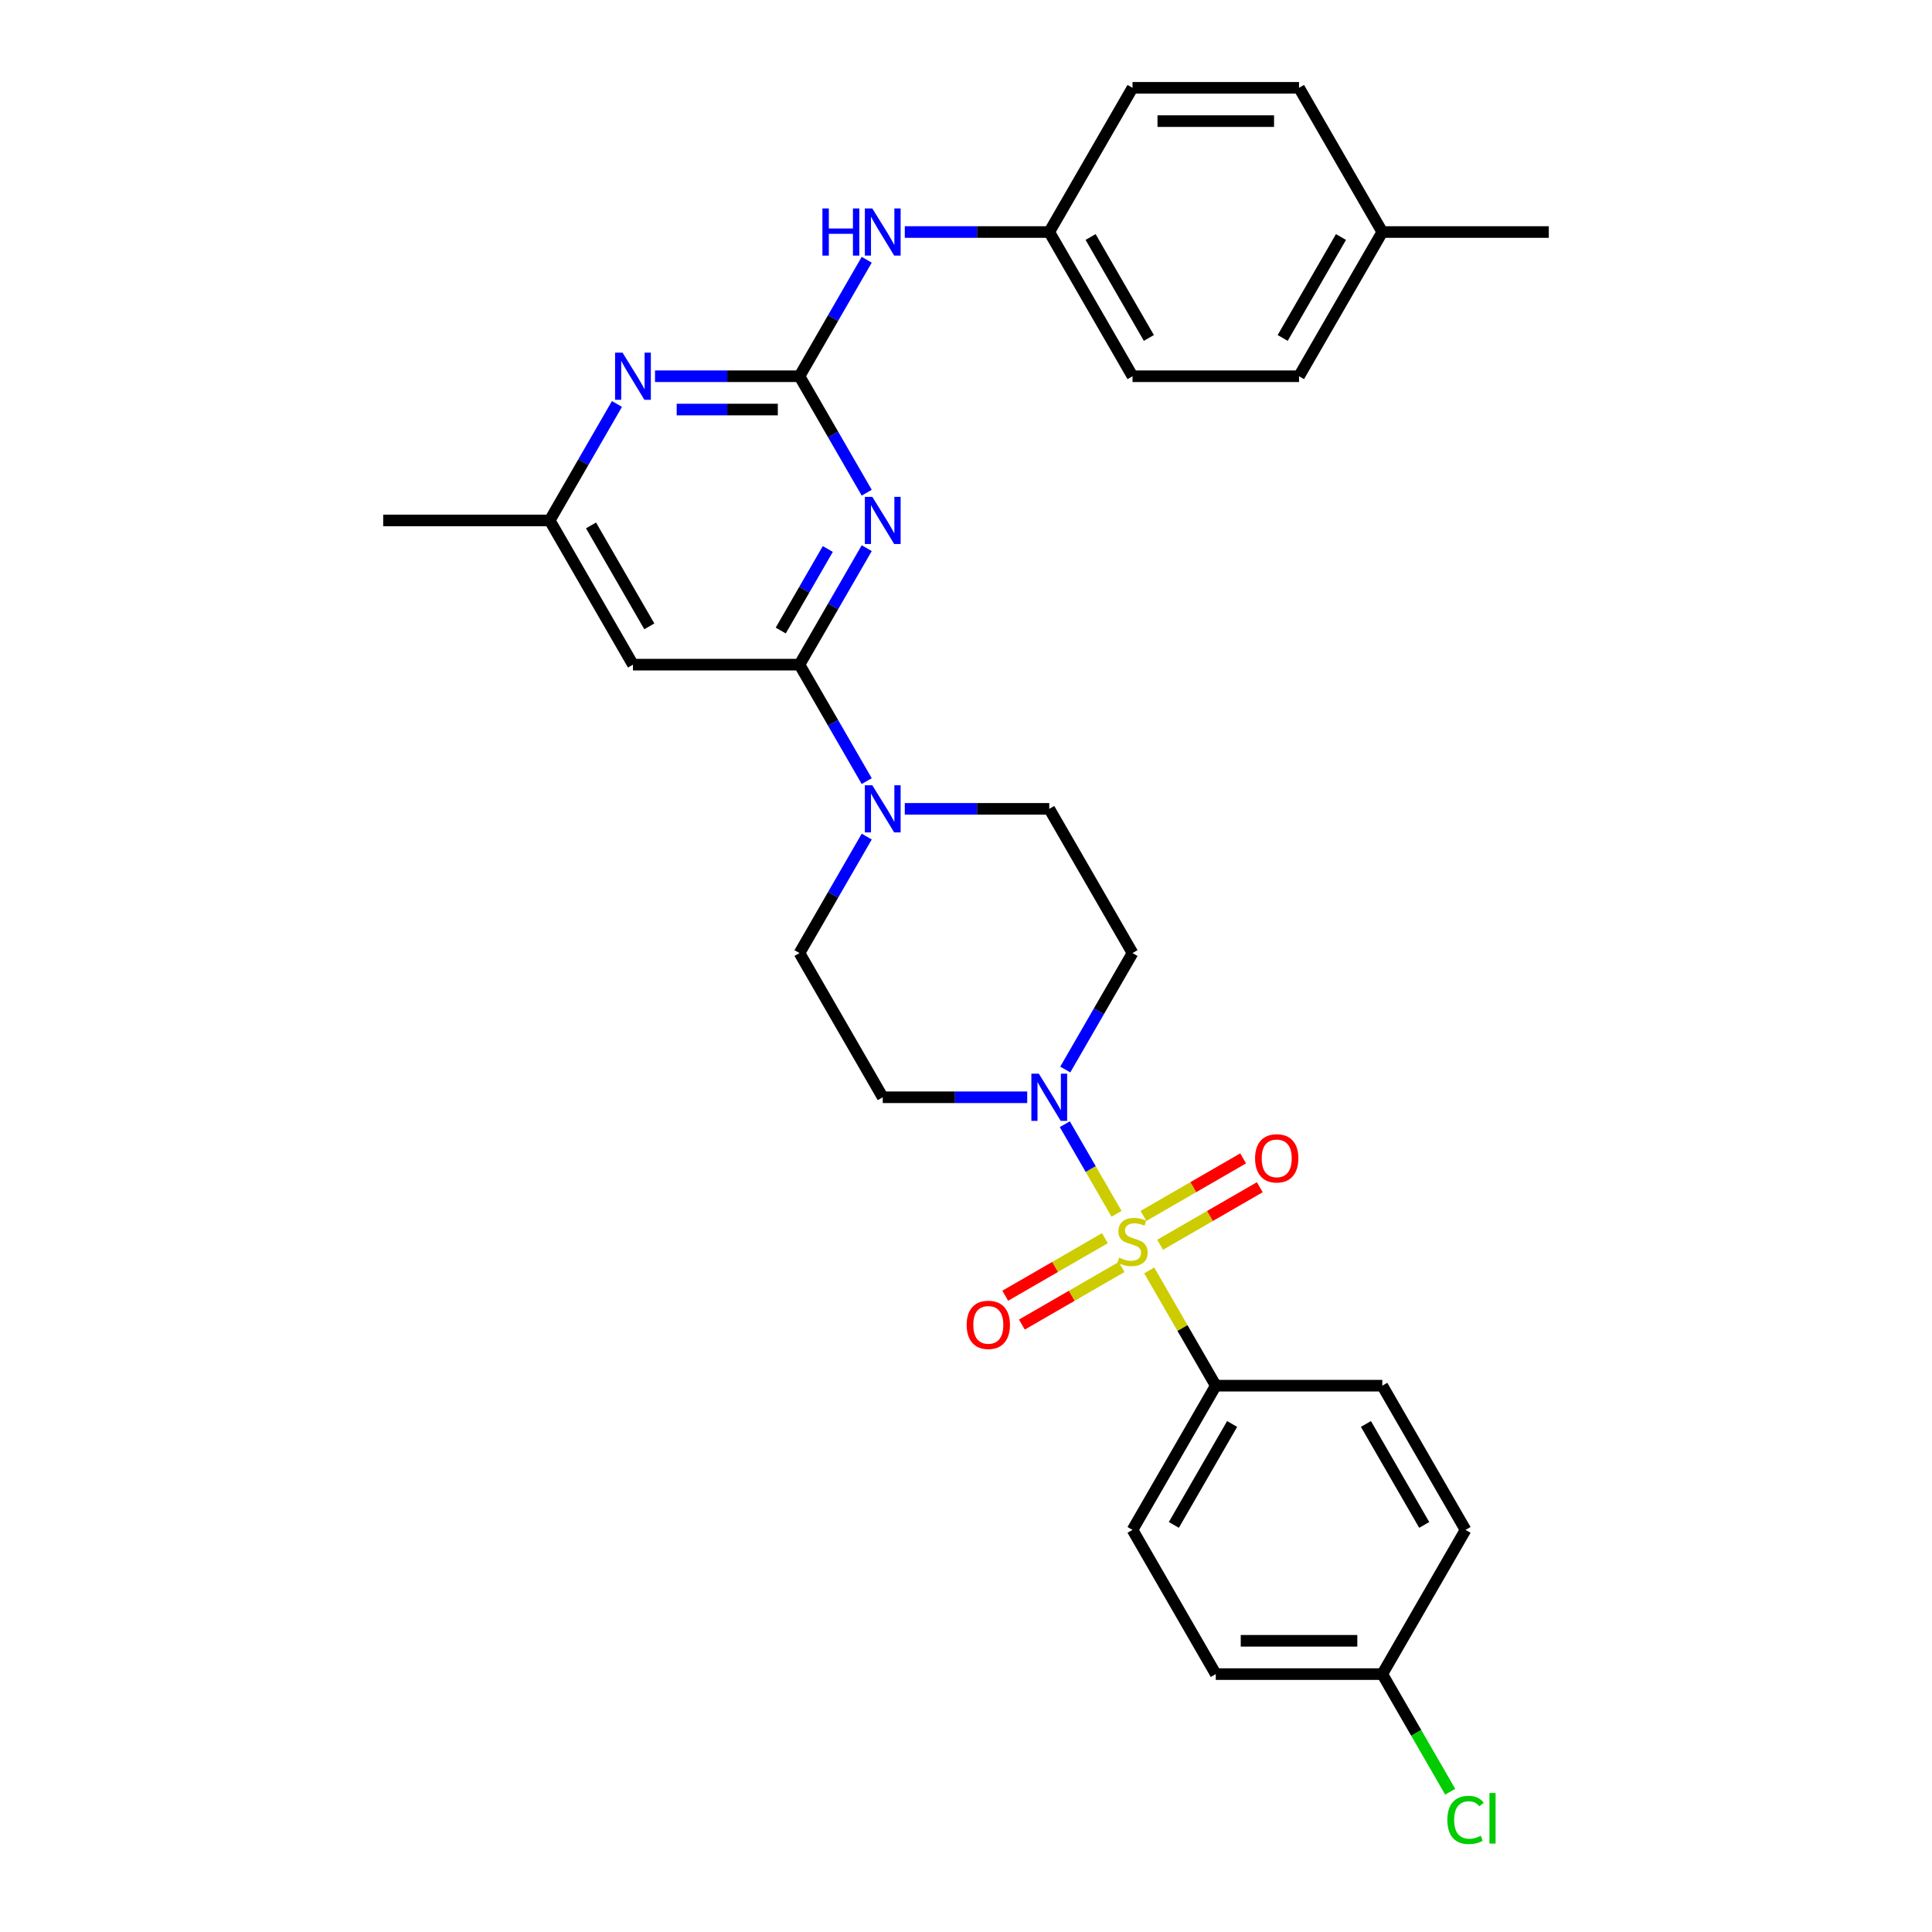 <?xml version='1.0' encoding='iso-8859-1'?>
<svg version='1.1' baseProfile='full'
              xmlns='http://www.w3.org/2000/svg'
                      xmlns:rdkit='http://www.rdkit.org/xml'
                      xmlns:xlink='http://www.w3.org/1999/xlink'
                  xml:space='preserve'
width='1000px' height='1000px' viewBox='0 0 1000 1000'>
<!-- END OF HEADER -->
<rect style='opacity:1.0;fill:#FFFFFF;stroke:none' width='1000' height='1000' x='0' y='0'> </rect>
<path class='bond-3' d='M 577.918,628.261 L 564.532,605.076' style='fill:none;fill-rule:evenodd;stroke:#CCCC00;stroke-width:6px;stroke-linecap:butt;stroke-linejoin:miter;stroke-opacity:1' />
<path class='bond-3' d='M 564.532,605.076 L 551.146,581.89' style='fill:none;fill-rule:evenodd;stroke:#0000FF;stroke-width:6px;stroke-linecap:butt;stroke-linejoin:miter;stroke-opacity:1' />
<path class='bond-7' d='M 594.837,657.566 L 612.06,687.397' style='fill:none;fill-rule:evenodd;stroke:#CCCC00;stroke-width:6px;stroke-linecap:butt;stroke-linejoin:miter;stroke-opacity:1' />
<path class='bond-7' d='M 612.06,687.397 L 629.283,717.227' style='fill:none;fill-rule:evenodd;stroke:#000000;stroke-width:6px;stroke-linecap:butt;stroke-linejoin:miter;stroke-opacity:1' />
<path class='bond-8' d='M 600.479,644.288 L 626.273,629.395' style='fill:none;fill-rule:evenodd;stroke:#CCCC00;stroke-width:6px;stroke-linecap:butt;stroke-linejoin:miter;stroke-opacity:1' />
<path class='bond-8' d='M 626.273,629.395 L 652.068,614.503' style='fill:none;fill-rule:evenodd;stroke:#FF0000;stroke-width:6px;stroke-linecap:butt;stroke-linejoin:miter;stroke-opacity:1' />
<path class='bond-8' d='M 591.86,629.36 L 617.655,614.467' style='fill:none;fill-rule:evenodd;stroke:#CCCC00;stroke-width:6px;stroke-linecap:butt;stroke-linejoin:miter;stroke-opacity:1' />
<path class='bond-8' d='M 617.655,614.467 L 643.449,599.574' style='fill:none;fill-rule:evenodd;stroke:#FF0000;stroke-width:6px;stroke-linecap:butt;stroke-linejoin:miter;stroke-opacity:1' />
<path class='bond-9' d='M 571.898,640.884 L 546.104,655.777' style='fill:none;fill-rule:evenodd;stroke:#CCCC00;stroke-width:6px;stroke-linecap:butt;stroke-linejoin:miter;stroke-opacity:1' />
<path class='bond-9' d='M 546.104,655.777 L 520.309,670.67' style='fill:none;fill-rule:evenodd;stroke:#FF0000;stroke-width:6px;stroke-linecap:butt;stroke-linejoin:miter;stroke-opacity:1' />
<path class='bond-9' d='M 580.517,655.812 L 554.722,670.705' style='fill:none;fill-rule:evenodd;stroke:#CCCC00;stroke-width:6px;stroke-linecap:butt;stroke-linejoin:miter;stroke-opacity:1' />
<path class='bond-9' d='M 554.722,670.705 L 528.928,685.598' style='fill:none;fill-rule:evenodd;stroke:#FF0000;stroke-width:6px;stroke-linecap:butt;stroke-linejoin:miter;stroke-opacity:1' />
<path class='bond-0' d='M 448.616,283.738 L 431.214,313.879' style='fill:none;fill-rule:evenodd;stroke:#0000FF;stroke-width:6px;stroke-linecap:butt;stroke-linejoin:miter;stroke-opacity:1' />
<path class='bond-0' d='M 431.214,313.879 L 413.811,344.02' style='fill:none;fill-rule:evenodd;stroke:#000000;stroke-width:6px;stroke-linecap:butt;stroke-linejoin:miter;stroke-opacity:1' />
<path class='bond-0' d='M 428.467,284.161 L 416.285,305.26' style='fill:none;fill-rule:evenodd;stroke:#0000FF;stroke-width:6px;stroke-linecap:butt;stroke-linejoin:miter;stroke-opacity:1' />
<path class='bond-0' d='M 416.285,305.26 L 404.104,326.359' style='fill:none;fill-rule:evenodd;stroke:#000000;stroke-width:6px;stroke-linecap:butt;stroke-linejoin:miter;stroke-opacity:1' />
<path class='bond-1' d='M 448.616,255.02 L 431.214,224.879' style='fill:none;fill-rule:evenodd;stroke:#0000FF;stroke-width:6px;stroke-linecap:butt;stroke-linejoin:miter;stroke-opacity:1' />
<path class='bond-1' d='M 431.214,224.879 L 413.811,194.737' style='fill:none;fill-rule:evenodd;stroke:#000000;stroke-width:6px;stroke-linecap:butt;stroke-linejoin:miter;stroke-opacity:1' />
<path class='bond-12' d='M 413.811,194.737 L 431.214,164.596' style='fill:none;fill-rule:evenodd;stroke:#000000;stroke-width:6px;stroke-linecap:butt;stroke-linejoin:miter;stroke-opacity:1' />
<path class='bond-12' d='M 431.214,164.596 L 448.616,134.455' style='fill:none;fill-rule:evenodd;stroke:#0000FF;stroke-width:6px;stroke-linecap:butt;stroke-linejoin:miter;stroke-opacity:1' />
<path class='bond-32' d='M 413.811,194.737 L 376.423,194.737' style='fill:none;fill-rule:evenodd;stroke:#000000;stroke-width:6px;stroke-linecap:butt;stroke-linejoin:miter;stroke-opacity:1' />
<path class='bond-32' d='M 376.423,194.737 L 339.034,194.737' style='fill:none;fill-rule:evenodd;stroke:#0000FF;stroke-width:6px;stroke-linecap:butt;stroke-linejoin:miter;stroke-opacity:1' />
<path class='bond-32' d='M 402.595,211.975 L 376.423,211.975' style='fill:none;fill-rule:evenodd;stroke:#000000;stroke-width:6px;stroke-linecap:butt;stroke-linejoin:miter;stroke-opacity:1' />
<path class='bond-32' d='M 376.423,211.975 L 350.251,211.975' style='fill:none;fill-rule:evenodd;stroke:#0000FF;stroke-width:6px;stroke-linecap:butt;stroke-linejoin:miter;stroke-opacity:1' />
<path class='bond-2' d='M 413.811,344.02 L 431.214,374.161' style='fill:none;fill-rule:evenodd;stroke:#000000;stroke-width:6px;stroke-linecap:butt;stroke-linejoin:miter;stroke-opacity:1' />
<path class='bond-2' d='M 431.214,374.161 L 448.616,404.303' style='fill:none;fill-rule:evenodd;stroke:#0000FF;stroke-width:6px;stroke-linecap:butt;stroke-linejoin:miter;stroke-opacity:1' />
<path class='bond-6' d='M 413.811,344.02 L 327.623,344.02' style='fill:none;fill-rule:evenodd;stroke:#000000;stroke-width:6px;stroke-linecap:butt;stroke-linejoin:miter;stroke-opacity:1' />
<path class='bond-10' d='M 551.384,553.586 L 568.786,523.444' style='fill:none;fill-rule:evenodd;stroke:#0000FF;stroke-width:6px;stroke-linecap:butt;stroke-linejoin:miter;stroke-opacity:1' />
<path class='bond-10' d='M 568.786,523.444 L 586.189,493.303' style='fill:none;fill-rule:evenodd;stroke:#000000;stroke-width:6px;stroke-linecap:butt;stroke-linejoin:miter;stroke-opacity:1' />
<path class='bond-11' d='M 531.683,567.945 L 494.294,567.945' style='fill:none;fill-rule:evenodd;stroke:#0000FF;stroke-width:6px;stroke-linecap:butt;stroke-linejoin:miter;stroke-opacity:1' />
<path class='bond-11' d='M 494.294,567.945 L 456.906,567.945' style='fill:none;fill-rule:evenodd;stroke:#000000;stroke-width:6px;stroke-linecap:butt;stroke-linejoin:miter;stroke-opacity:1' />
<path class='bond-4' d='M 448.616,433.021 L 431.214,463.162' style='fill:none;fill-rule:evenodd;stroke:#0000FF;stroke-width:6px;stroke-linecap:butt;stroke-linejoin:miter;stroke-opacity:1' />
<path class='bond-4' d='M 431.214,463.162 L 413.811,493.303' style='fill:none;fill-rule:evenodd;stroke:#000000;stroke-width:6px;stroke-linecap:butt;stroke-linejoin:miter;stroke-opacity:1' />
<path class='bond-31' d='M 468.317,418.662 L 505.706,418.662' style='fill:none;fill-rule:evenodd;stroke:#0000FF;stroke-width:6px;stroke-linecap:butt;stroke-linejoin:miter;stroke-opacity:1' />
<path class='bond-31' d='M 505.706,418.662 L 543.094,418.662' style='fill:none;fill-rule:evenodd;stroke:#000000;stroke-width:6px;stroke-linecap:butt;stroke-linejoin:miter;stroke-opacity:1' />
<path class='bond-5' d='M 319.333,209.096 L 301.931,239.238' style='fill:none;fill-rule:evenodd;stroke:#0000FF;stroke-width:6px;stroke-linecap:butt;stroke-linejoin:miter;stroke-opacity:1' />
<path class='bond-5' d='M 301.931,239.238 L 284.529,269.379' style='fill:none;fill-rule:evenodd;stroke:#000000;stroke-width:6px;stroke-linecap:butt;stroke-linejoin:miter;stroke-opacity:1' />
<path class='bond-13' d='M 327.623,344.02 L 284.529,269.379' style='fill:none;fill-rule:evenodd;stroke:#000000;stroke-width:6px;stroke-linecap:butt;stroke-linejoin:miter;stroke-opacity:1' />
<path class='bond-13' d='M 336.087,324.205 L 305.921,271.956' style='fill:none;fill-rule:evenodd;stroke:#000000;stroke-width:6px;stroke-linecap:butt;stroke-linejoin:miter;stroke-opacity:1' />
<path class='bond-16' d='M 629.283,717.227 L 586.189,791.869' style='fill:none;fill-rule:evenodd;stroke:#000000;stroke-width:6px;stroke-linecap:butt;stroke-linejoin:miter;stroke-opacity:1' />
<path class='bond-16' d='M 637.747,737.043 L 607.581,789.292' style='fill:none;fill-rule:evenodd;stroke:#000000;stroke-width:6px;stroke-linecap:butt;stroke-linejoin:miter;stroke-opacity:1' />
<path class='bond-17' d='M 629.283,717.227 L 715.471,717.227' style='fill:none;fill-rule:evenodd;stroke:#000000;stroke-width:6px;stroke-linecap:butt;stroke-linejoin:miter;stroke-opacity:1' />
<path class='bond-14' d='M 586.189,493.303 L 543.094,418.662' style='fill:none;fill-rule:evenodd;stroke:#000000;stroke-width:6px;stroke-linecap:butt;stroke-linejoin:miter;stroke-opacity:1' />
<path class='bond-15' d='M 456.906,567.945 L 413.811,493.303' style='fill:none;fill-rule:evenodd;stroke:#000000;stroke-width:6px;stroke-linecap:butt;stroke-linejoin:miter;stroke-opacity:1' />
<path class='bond-18' d='M 468.317,120.096 L 505.706,120.096' style='fill:none;fill-rule:evenodd;stroke:#0000FF;stroke-width:6px;stroke-linecap:butt;stroke-linejoin:miter;stroke-opacity:1' />
<path class='bond-18' d='M 505.706,120.096 L 543.094,120.096' style='fill:none;fill-rule:evenodd;stroke:#000000;stroke-width:6px;stroke-linecap:butt;stroke-linejoin:miter;stroke-opacity:1' />
<path class='bond-28' d='M 284.529,269.379 L 198.34,269.379' style='fill:none;fill-rule:evenodd;stroke:#000000;stroke-width:6px;stroke-linecap:butt;stroke-linejoin:miter;stroke-opacity:1' />
<path class='bond-21' d='M 586.189,791.869 L 629.283,866.51' style='fill:none;fill-rule:evenodd;stroke:#000000;stroke-width:6px;stroke-linecap:butt;stroke-linejoin:miter;stroke-opacity:1' />
<path class='bond-20' d='M 715.471,717.227 L 758.566,791.869' style='fill:none;fill-rule:evenodd;stroke:#000000;stroke-width:6px;stroke-linecap:butt;stroke-linejoin:miter;stroke-opacity:1' />
<path class='bond-20' d='M 707.007,737.043 L 737.173,789.292' style='fill:none;fill-rule:evenodd;stroke:#000000;stroke-width:6px;stroke-linecap:butt;stroke-linejoin:miter;stroke-opacity:1' />
<path class='bond-24' d='M 543.094,120.096 L 586.189,45.455' style='fill:none;fill-rule:evenodd;stroke:#000000;stroke-width:6px;stroke-linecap:butt;stroke-linejoin:miter;stroke-opacity:1' />
<path class='bond-25' d='M 543.094,120.096 L 586.189,194.737' style='fill:none;fill-rule:evenodd;stroke:#000000;stroke-width:6px;stroke-linecap:butt;stroke-linejoin:miter;stroke-opacity:1' />
<path class='bond-25' d='M 564.487,122.673 L 594.653,174.922' style='fill:none;fill-rule:evenodd;stroke:#000000;stroke-width:6px;stroke-linecap:butt;stroke-linejoin:miter;stroke-opacity:1' />
<path class='bond-19' d='M 715.471,866.51 L 758.566,791.869' style='fill:none;fill-rule:evenodd;stroke:#000000;stroke-width:6px;stroke-linecap:butt;stroke-linejoin:miter;stroke-opacity:1' />
<path class='bond-23' d='M 715.471,866.51 L 733.047,896.953' style='fill:none;fill-rule:evenodd;stroke:#000000;stroke-width:6px;stroke-linecap:butt;stroke-linejoin:miter;stroke-opacity:1' />
<path class='bond-23' d='M 733.047,896.953 L 750.624,927.396' style='fill:none;fill-rule:evenodd;stroke:#00CC00;stroke-width:6px;stroke-linecap:butt;stroke-linejoin:miter;stroke-opacity:1' />
<path class='bond-30' d='M 715.471,866.51 L 629.283,866.51' style='fill:none;fill-rule:evenodd;stroke:#000000;stroke-width:6px;stroke-linecap:butt;stroke-linejoin:miter;stroke-opacity:1' />
<path class='bond-30' d='M 702.543,849.273 L 642.211,849.273' style='fill:none;fill-rule:evenodd;stroke:#000000;stroke-width:6px;stroke-linecap:butt;stroke-linejoin:miter;stroke-opacity:1' />
<path class='bond-22' d='M 715.471,120.096 L 672.377,194.737' style='fill:none;fill-rule:evenodd;stroke:#000000;stroke-width:6px;stroke-linecap:butt;stroke-linejoin:miter;stroke-opacity:1' />
<path class='bond-22' d='M 694.079,122.673 L 663.913,174.922' style='fill:none;fill-rule:evenodd;stroke:#000000;stroke-width:6px;stroke-linecap:butt;stroke-linejoin:miter;stroke-opacity:1' />
<path class='bond-29' d='M 715.471,120.096 L 801.66,120.096' style='fill:none;fill-rule:evenodd;stroke:#000000;stroke-width:6px;stroke-linecap:butt;stroke-linejoin:miter;stroke-opacity:1' />
<path class='bond-33' d='M 715.471,120.096 L 672.377,45.455' style='fill:none;fill-rule:evenodd;stroke:#000000;stroke-width:6px;stroke-linecap:butt;stroke-linejoin:miter;stroke-opacity:1' />
<path class='bond-27' d='M 586.189,45.455 L 672.377,45.455' style='fill:none;fill-rule:evenodd;stroke:#000000;stroke-width:6px;stroke-linecap:butt;stroke-linejoin:miter;stroke-opacity:1' />
<path class='bond-27' d='M 599.117,62.692 L 659.449,62.692' style='fill:none;fill-rule:evenodd;stroke:#000000;stroke-width:6px;stroke-linecap:butt;stroke-linejoin:miter;stroke-opacity:1' />
<path class='bond-26' d='M 586.189,194.737 L 672.377,194.737' style='fill:none;fill-rule:evenodd;stroke:#000000;stroke-width:6px;stroke-linecap:butt;stroke-linejoin:miter;stroke-opacity:1' />
<path  class='atom-0' d='M 579.293 650.964
Q 579.569 651.067, 580.707 651.55
Q 581.845 652.032, 583.086 652.343
Q 584.361 652.618, 585.602 652.618
Q 587.912 652.618, 589.257 651.515
Q 590.601 650.377, 590.601 648.412
Q 590.601 647.068, 589.912 646.24
Q 589.257 645.413, 588.223 644.965
Q 587.188 644.517, 585.465 644
Q 583.293 643.344, 581.983 642.724
Q 580.707 642.103, 579.776 640.793
Q 578.88 639.483, 578.88 637.277
Q 578.88 634.208, 580.948 632.312
Q 583.051 630.416, 587.188 630.416
Q 590.015 630.416, 593.221 631.761
L 592.429 634.415
Q 589.498 633.209, 587.292 633.209
Q 584.913 633.209, 583.603 634.208
Q 582.293 635.174, 582.327 636.863
Q 582.327 638.173, 582.982 638.966
Q 583.672 639.759, 584.637 640.207
Q 585.637 640.655, 587.292 641.173
Q 589.498 641.862, 590.808 642.552
Q 592.118 643.241, 593.049 644.655
Q 594.014 646.034, 594.014 648.412
Q 594.014 651.791, 591.739 653.618
Q 589.498 655.411, 585.74 655.411
Q 583.568 655.411, 581.914 654.928
Q 580.293 654.48, 578.363 653.687
L 579.293 650.964
' fill='#CCCC00'/>
<path  class='atom-1' d='M 451.51 257.175
L 459.509 270.103
Q 460.302 271.378, 461.577 273.688
Q 462.853 275.998, 462.922 276.136
L 462.922 257.175
L 466.162 257.175
L 466.162 281.583
L 462.818 281.583
L 454.234 267.448
Q 453.234 265.793, 452.165 263.897
Q 451.131 262.001, 450.821 261.415
L 450.821 281.583
L 447.649 281.583
L 447.649 257.175
L 451.51 257.175
' fill='#0000FF'/>
<path  class='atom-4' d='M 537.699 555.74
L 545.697 568.669
Q 546.49 569.944, 547.766 572.254
Q 549.041 574.564, 549.11 574.702
L 549.11 555.74
L 552.351 555.74
L 552.351 580.149
L 549.007 580.149
L 540.422 566.014
Q 539.423 564.359, 538.354 562.463
Q 537.32 560.567, 537.009 559.981
L 537.009 580.149
L 533.838 580.149
L 533.838 555.74
L 537.699 555.74
' fill='#0000FF'/>
<path  class='atom-5' d='M 451.51 406.457
L 459.509 419.386
Q 460.302 420.661, 461.577 422.971
Q 462.853 425.281, 462.922 425.419
L 462.922 406.457
L 466.162 406.457
L 466.162 430.866
L 462.818 430.866
L 454.234 416.731
Q 453.234 415.076, 452.165 413.18
Q 451.131 411.284, 450.821 410.698
L 450.821 430.866
L 447.649 430.866
L 447.649 406.457
L 451.51 406.457
' fill='#0000FF'/>
<path  class='atom-6' d='M 322.228 182.533
L 330.226 195.461
Q 331.019 196.737, 332.294 199.047
Q 333.57 201.357, 333.639 201.495
L 333.639 182.533
L 336.88 182.533
L 336.88 206.942
L 333.536 206.942
L 324.951 192.807
Q 323.951 191.152, 322.883 189.256
Q 321.848 187.36, 321.538 186.774
L 321.538 206.942
L 318.366 206.942
L 318.366 182.533
L 322.228 182.533
' fill='#0000FF'/>
<path  class='atom-9' d='M 649.625 599.561
Q 649.625 593.7, 652.521 590.425
Q 655.417 587.15, 660.83 587.15
Q 666.243 587.15, 669.139 590.425
Q 672.034 593.7, 672.034 599.561
Q 672.034 605.49, 669.104 608.869
Q 666.174 612.213, 660.83 612.213
Q 655.452 612.213, 652.521 608.869
Q 649.625 605.525, 649.625 599.561
M 660.83 609.455
Q 664.553 609.455, 666.553 606.973
Q 668.587 604.456, 668.587 599.561
Q 668.587 594.769, 666.553 592.355
Q 664.553 589.908, 660.83 589.908
Q 657.107 589.908, 655.073 592.321
Q 653.073 594.734, 653.073 599.561
Q 653.073 604.491, 655.073 606.973
Q 657.107 609.455, 660.83 609.455
' fill='#FF0000'/>
<path  class='atom-10' d='M 500.343 685.749
Q 500.343 679.888, 503.238 676.613
Q 506.134 673.338, 511.547 673.338
Q 516.96 673.338, 519.856 676.613
Q 522.752 679.888, 522.752 685.749
Q 522.752 691.679, 519.821 695.058
Q 516.891 698.402, 511.547 698.402
Q 506.169 698.402, 503.238 695.058
Q 500.343 691.713, 500.343 685.749
M 511.547 695.644
Q 515.27 695.644, 517.27 693.161
Q 519.304 690.645, 519.304 685.749
Q 519.304 680.957, 517.27 678.544
Q 515.27 676.096, 511.547 676.096
Q 507.824 676.096, 505.79 678.509
Q 503.79 680.923, 503.79 685.749
Q 503.79 690.679, 505.79 693.161
Q 507.824 695.644, 511.547 695.644
' fill='#FF0000'/>
<path  class='atom-13' d='M 425.688 107.892
L 428.998 107.892
L 428.998 118.269
L 441.478 118.269
L 441.478 107.892
L 444.788 107.892
L 444.788 132.3
L 441.478 132.3
L 441.478 121.027
L 428.998 121.027
L 428.998 132.3
L 425.688 132.3
L 425.688 107.892
' fill='#0000FF'/>
<path  class='atom-13' d='M 451.51 107.892
L 459.509 120.82
Q 460.302 122.096, 461.577 124.405
Q 462.853 126.715, 462.922 126.853
L 462.922 107.892
L 466.162 107.892
L 466.162 132.3
L 462.818 132.3
L 454.234 118.165
Q 453.234 116.511, 452.165 114.614
Q 451.131 112.718, 450.821 112.132
L 450.821 132.3
L 447.649 132.3
L 447.649 107.892
L 451.51 107.892
' fill='#0000FF'/>
<path  class='atom-24' d='M 749.154 941.996
Q 749.154 935.929, 751.981 932.757
Q 754.842 929.551, 760.255 929.551
Q 765.288 929.551, 767.977 933.102
L 765.702 934.963
Q 763.737 932.378, 760.255 932.378
Q 756.566 932.378, 754.601 934.86
Q 752.67 937.308, 752.67 941.996
Q 752.67 946.823, 754.67 949.305
Q 756.704 951.787, 760.634 951.787
Q 763.323 951.787, 766.46 950.167
L 767.426 952.753
Q 766.15 953.58, 764.219 954.063
Q 762.289 954.545, 760.151 954.545
Q 754.842 954.545, 751.981 951.305
Q 749.154 948.064, 749.154 941.996
' fill='#00CC00'/>
<path  class='atom-24' d='M 770.942 928.068
L 774.114 928.068
L 774.114 954.235
L 770.942 954.235
L 770.942 928.068
' fill='#00CC00'/>
</svg>

